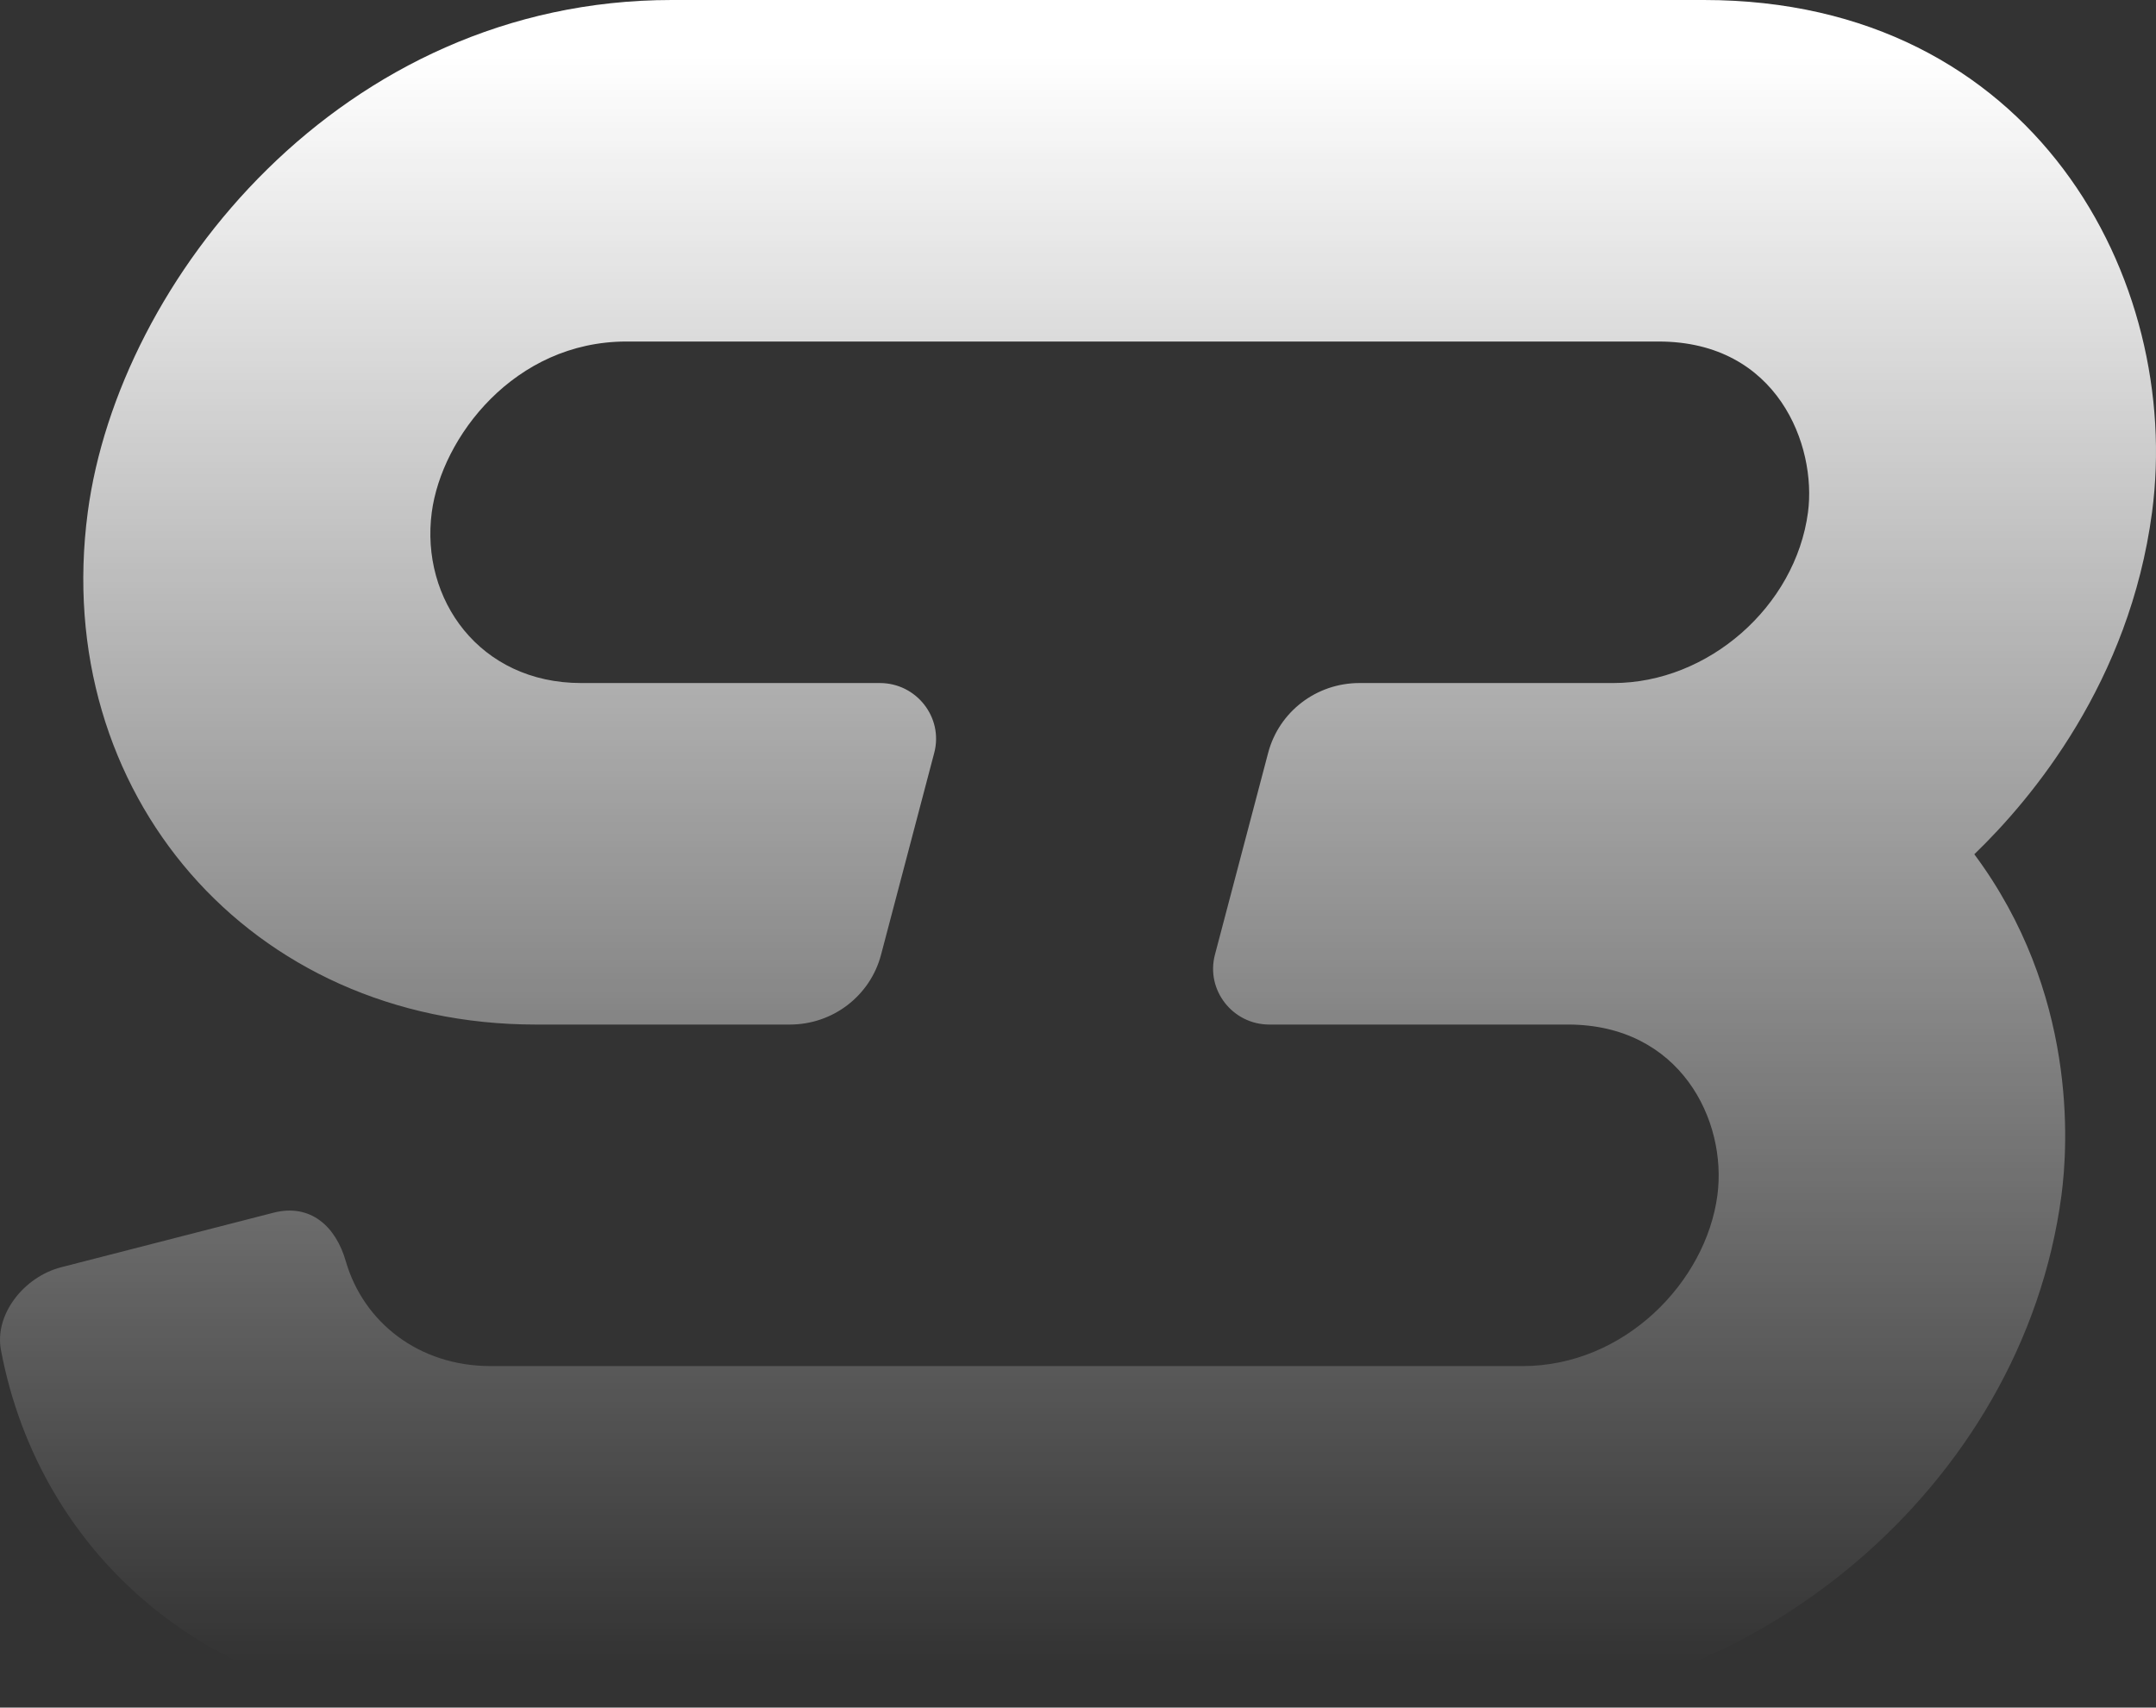 <?xml version="1.0" encoding="UTF-8" standalone="no"?>
<!-- Created with Inkscape (http://www.inkscape.org/) -->

<svg
   width="60.59"
   height="48"
   viewBox="0 0 60.59 48"
   version="1.1"
   id="svg1"
   xml:space="preserve"
   xmlns:inkscape="http://www.inkscape.org/namespaces/inkscape"
   xmlns:sodipodi="http://sodipodi.sourceforge.net/DTD/sodipodi-0.dtd"
   xmlns:xlink="http://www.w3.org/1999/xlink"
   xmlns="http://www.w3.org/2000/svg"
   xmlns:svg="http://www.w3.org/2000/svg"><rect x="0" y="0" width="60.59" height="48" fill="#333333" stroke="none"/><sodipodi:namedview
     id="namedview1"
     pagecolor="#505050"
     bordercolor="#eeeeee"
     borderopacity="1"
     inkscape:showpageshadow="0"
     inkscape:pageopacity="0"
     inkscape:pagecheckerboard="0"
     inkscape:deskcolor="#505050"
     inkscape:document-units="px" /><defs
     id="defs1"><linearGradient
       id="linearGradient1"
       inkscape:collect="always"><stop
         style="stop-color:#ffffff;stop-opacity:1;"
         offset="0"
         id="stop1" /><stop
         style="stop-color:#ffffff;stop-opacity:0;"
         offset="1"
         id="stop2" /></linearGradient><linearGradient
       inkscape:collect="always"
       xlink:href="#linearGradient1"
       id="linearGradient2"
       x1="31.669"
       y1="1.557"
       x2="31.669"
       y2="46.748"
       gradientUnits="userSpaceOnUse" /><linearGradient
       inkscape:collect="always"
       xlink:href="#linearGradient1"
       id="linearGradient3"
       gradientUnits="userSpaceOnUse"
       x1="31.669"
       y1="1.557"
       x2="31.669"
       y2="46.748" /></defs><g
     inkscape:label="Layer 1"
     inkscape:groupmode="layer"
     id="layer1"
     transform="translate(-927.262,-515.847)"><g
       style="fill:url(#linearGradient2);fill-opacity:1"
       id="g1"
       transform="translate(927.262,515.847)"
       inkscape:export-filename="g1.svg"
       inkscape:export-xdpi="96"
       inkscape:export-ydpi="96"><path
         d="M 18.878,0 C 9.592,0 3.33,7.88 2.466,14.4 1.421,22.284 7.018,28.8 15.06,28.8 h 7.137 c 1.207,0 2.258,-0.805 2.563,-1.963 l 1.495,-5.675 C 26.516,20.172 25.759,19.2 24.726,19.2 h -8.394 c -2.856,0 -4.522,-2.36 -4.198,-4.8 0.279,-2.103 2.316,-4.8 5.471,-4.8 h 29.007 c 3.352,0 4.445,2.934 4.198,4.8 -0.351,2.648 -2.806,4.8 -5.471,4.8 h -7.136 c -1.207,0 -2.259,0.805 -2.564,1.962 l -1.496,5.675 C 33.882,27.828 34.64,28.8 35.672,28.8 h 8.394 c 3.152,0 4.477,2.694 4.198,4.8 -0.324,2.442 -2.616,4.8 -5.471,4.8 H 13.787 C 11.778,38.4 10.215,37.178 9.715,35.444 9.439,34.486 8.735,33.819 7.682,34.09 l -5.962,1.532 C 0.667,35.893 -0.161,36.953 0.027,37.949 1.116,43.745 6.018,48 12.514,48 h 29.006 c 7.635,0 15.317,-6.146 16.413,-14.4 0.191,-1.439 0.442,-5.699 -2.449,-9.587 1.627,-1.569 4.363,-4.848 4.995,-9.613 C 61.343,7.88 57.171,0 47.885,0 Z"
         fill="#ffcc33"
         id="path1"
         style="fill:url(#linearGradient3);fill-opacity:1" /></g></g></svg>
